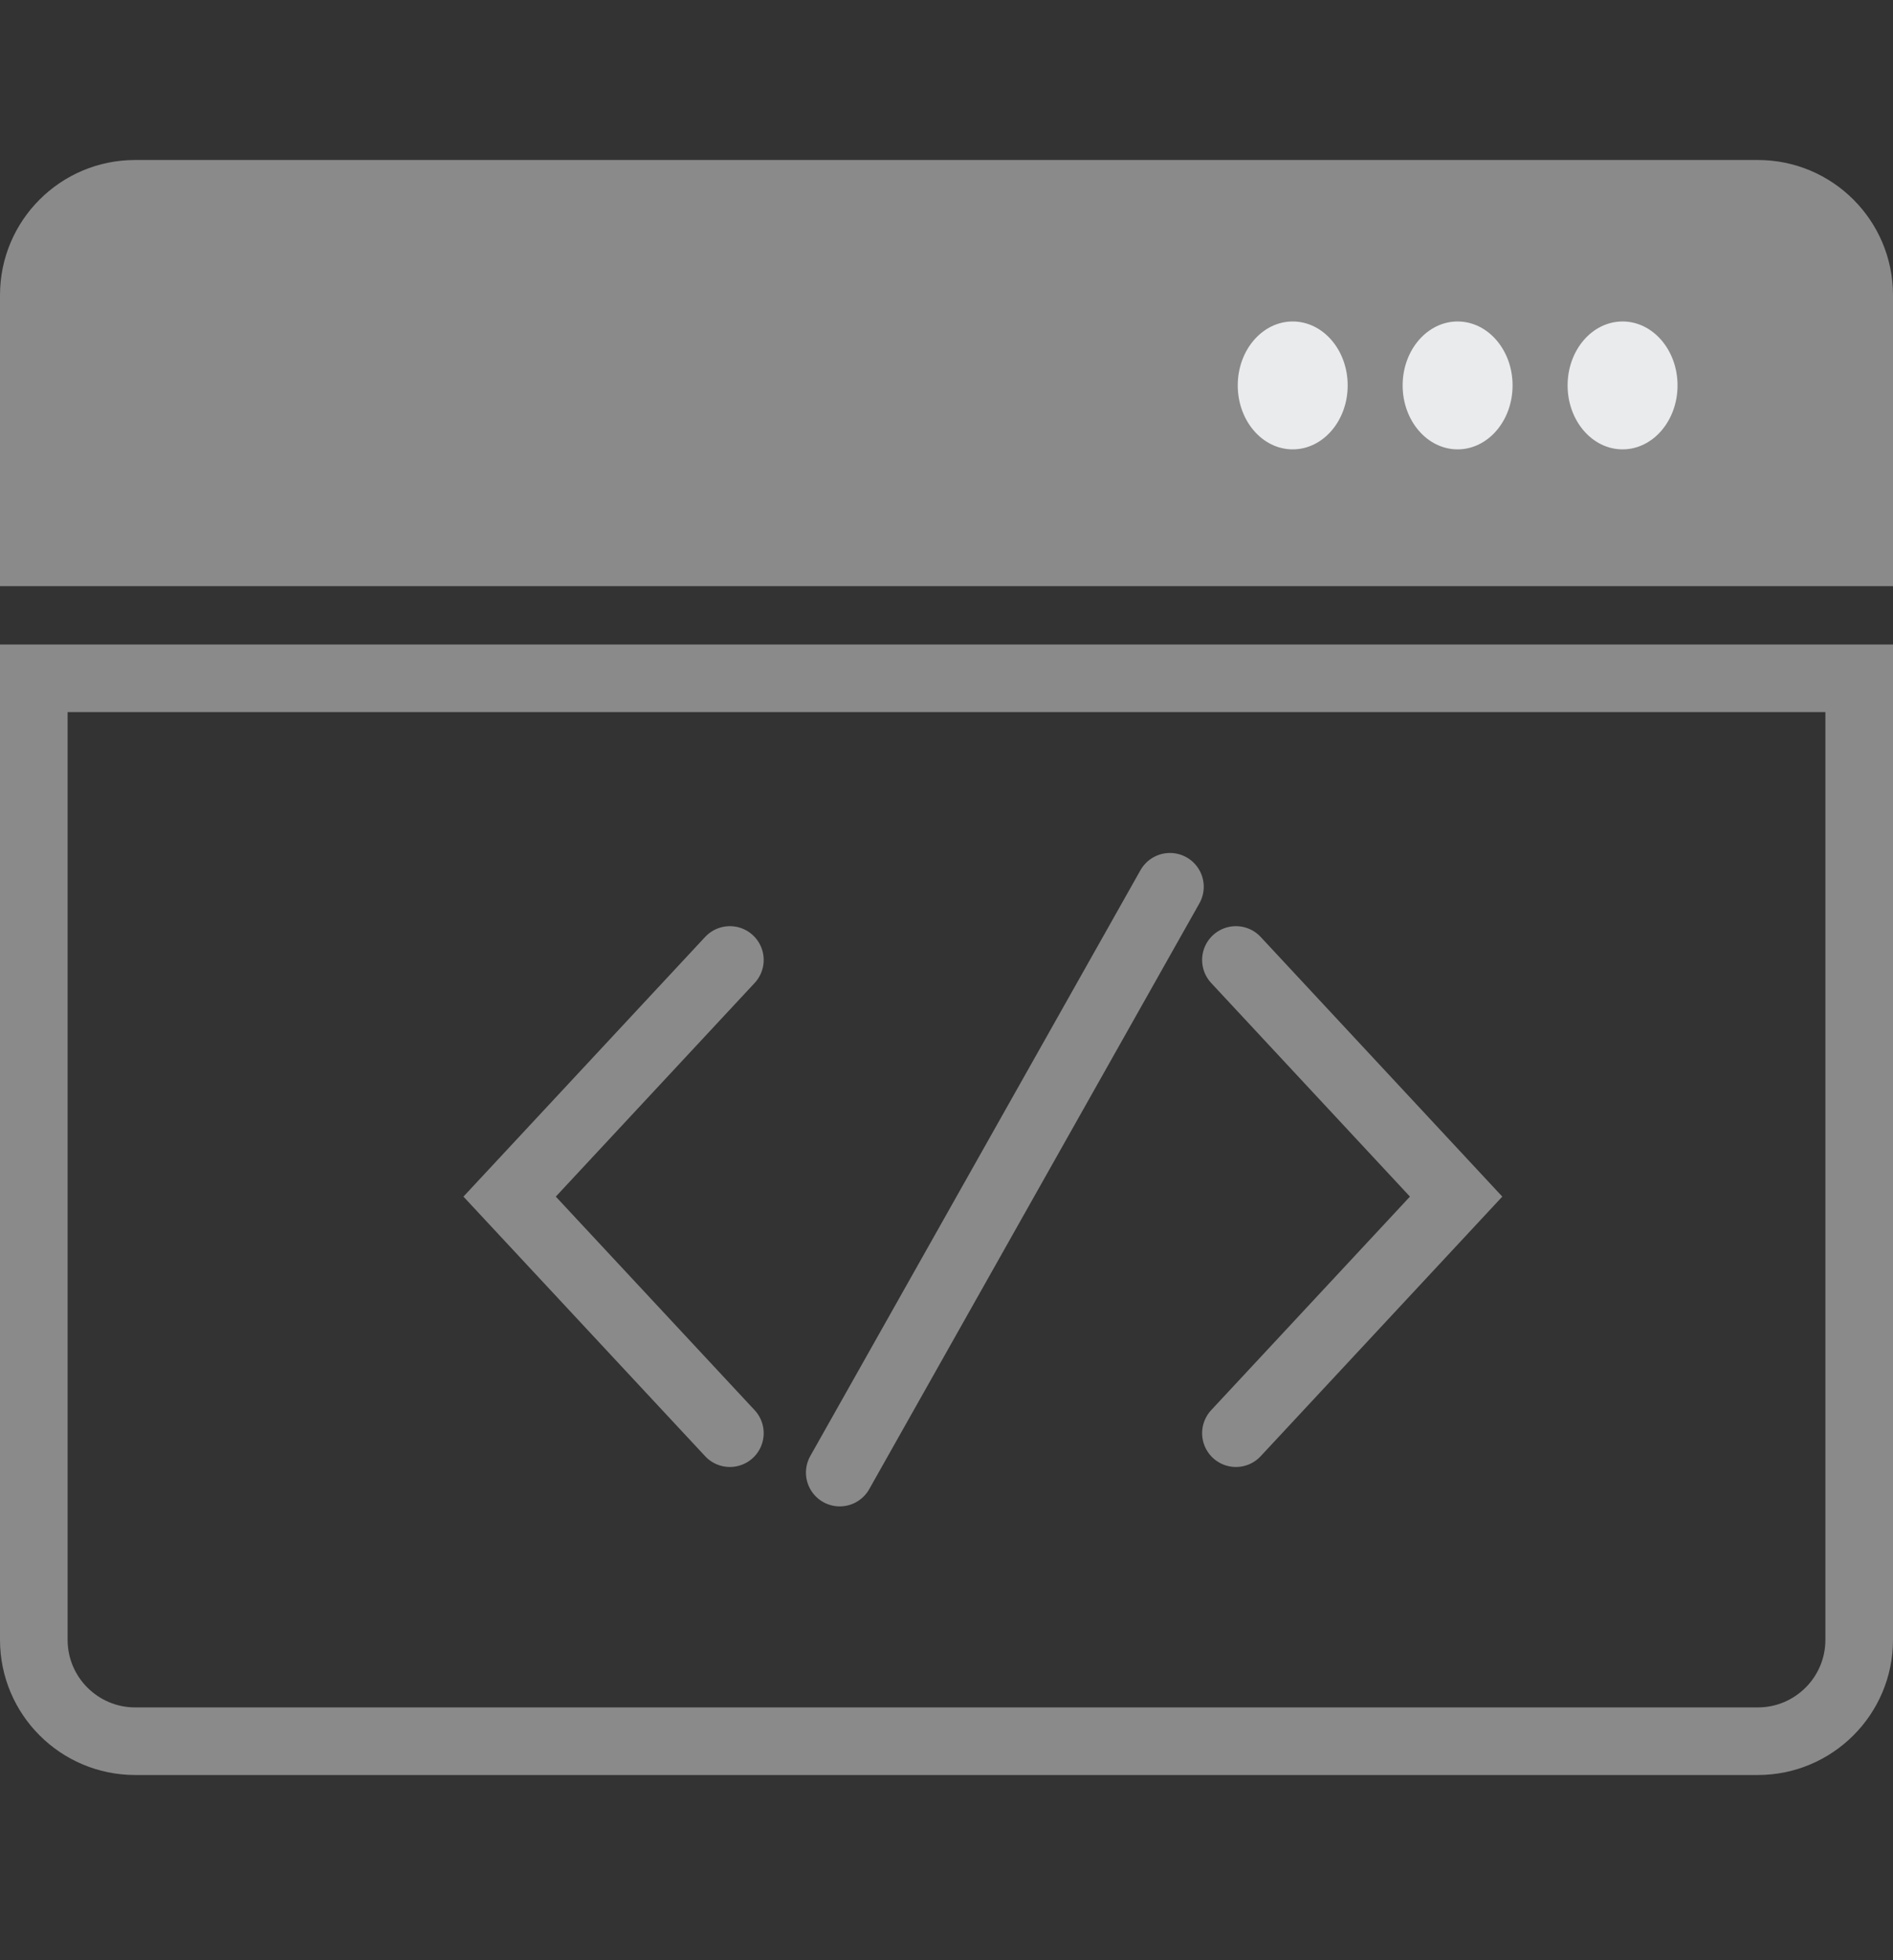 <svg width="28" height="29" viewBox="0 0 28 29" fill="none" xmlns="http://www.w3.org/2000/svg">
<rect x="0" y="0" width="28" height="29" fill="#333333" stroke="none"/>
<path d="M0.5 10.035H27.5V24.26C27.5 25.088 26.828 25.76 26 25.76H2C1.172 25.76 0.5 25.088 0.5 24.26V10.035Z" stroke="#8A8A8A"/>
<path d="M0 4.367C0 3.262 0.895 2.367 2 2.367H26C27.105 2.367 28 3.262 28 4.367V8.672H0V4.367Z" fill="#8A8A8A"/>
<path d="M10.796 21.203L7.538 17.703L10.796 14.202" stroke="#8A8A8A" stroke-linecap="round"/>
<path d="M17.305 13.119L12.421 21.786" stroke="#8A8A8A" stroke-linecap="round"/>
<path d="M18.281 21.203L21.538 17.703L18.281 14.202" stroke="#8A8A8A" stroke-linecap="round"/>
<ellipse cx="24" cy="5.702" rx="0.813" ry="0.946" fill="#EAEBED"/>
<ellipse cx="21.56" cy="5.702" rx="0.813" ry="0.946" fill="#EAEBED"/>
<ellipse cx="19.121" cy="5.702" rx="0.813" ry="0.946" fill="#EAEBED"/>
</svg>

